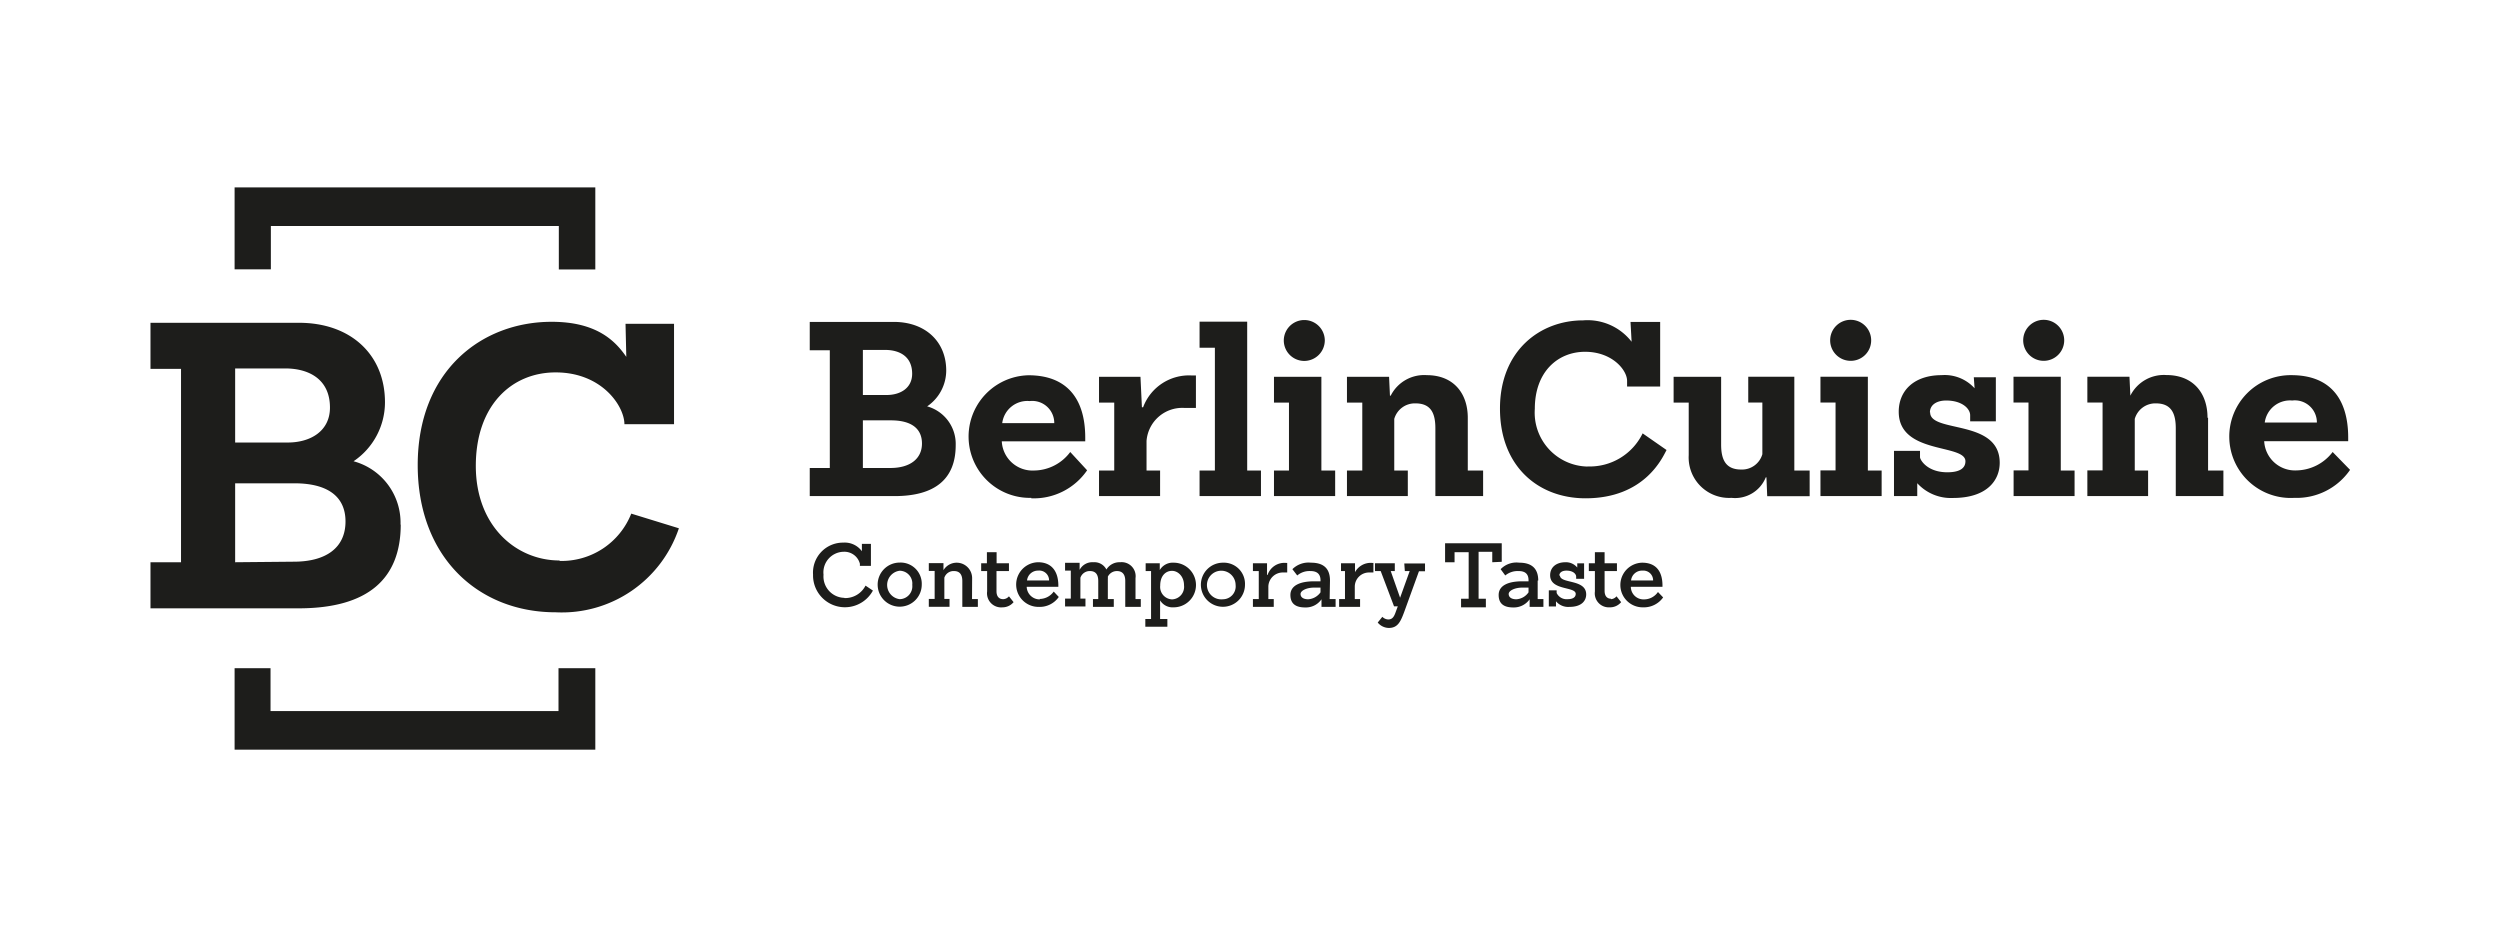<svg id="Ebene_1" data-name="Ebene 1" xmlns="http://www.w3.org/2000/svg" viewBox="0 0 226.77 85.04"><defs><style>.cls-1{fill:#1d1d1b;}</style></defs><title>berlincuisine</title><path class="cls-1" d="M78.27,42.45V38.13h2.55c1.8,0,2.81.71,2.81,2.1s-1.09,2.22-2.86,2.22Zm0-10.71h2c1.34,0,2.47.6,2.47,2.16,0,1.32-1.09,1.93-2.32,1.93H78.27Zm8.42,8.64a3.54,3.54,0,0,0-2.59-3.52,3.94,3.94,0,0,0,1.73-3.25c0-2.64-1.91-4.41-4.75-4.41H73.45v2.57h1.82V42.45H73.45V45h7.69C84.83,45,86.69,43.44,86.69,40.38Zm6.71-4a2,2,0,0,1,2.23,2H90.91a2.3,2.3,0,0,1,2.49-2m.15,8.82a5.86,5.86,0,0,0,5.06-2.54L97.08,41a4.14,4.14,0,0,1-3.29,1.68,2.79,2.79,0,0,1-2.92-2.65h7.57V39.7c0-3.61-1.73-5.66-5.15-5.66a5.56,5.56,0,1,0,.26,11.12m10.12-8.22h-.09l-.13-2.76H99.69v2.34h1.38v6.16H99.69V45h5.54V42.68H104V40a3.25,3.25,0,0,1,3.38-3h1.1V34.06h-.34a4.44,4.44,0,0,0-4.45,2.88m10.69,5.74h-1.25V29.18h-4.32v2.36h1.39V42.68h-1.39V45h5.57Zm3.94-9.94a1.87,1.87,0,0,0,1.85-1.85,1.86,1.86,0,1,0-3.72,0,1.86,1.86,0,0,0,1.87,1.85m1.54,1.44h-4.3v2.34h1.36v6.16h-1.36V45h5.55V42.68h-1.25ZM134.53,45V42.68h-1.39V37.9c0-2.27-1.34-3.87-3.71-3.87a3.39,3.39,0,0,0-3.28,1.86h-.07L126,34.18h-3.82v2.34h1.39v6.16h-1.39V45h5.52V42.68h-1.23V38a1.94,1.94,0,0,1,1.93-1.41c1.42,0,1.8.93,1.8,2.26V45ZM144,42.32a4.89,4.89,0,0,1-4.78-5.24c0-3.38,2.11-5.17,4.56-5.17s3.81,1.65,3.81,2.64v.51h3V29.2h-2.69L148,31a5.06,5.06,0,0,0-4.4-1.94c-3.9,0-7.54,2.74-7.54,8s3.49,8.14,7.76,8.14c5.4,0,7-3.74,7.35-4.38L149,39.31a5.33,5.33,0,0,1-5,3m18.76-8.14h-4.18v2.34h1.28v4.69a1.92,1.92,0,0,1-1.93,1.39c-1.41,0-1.81-.92-1.81-2.26V34.18h-4.31v2.34h1.37v4.77a3.67,3.67,0,0,0,3.88,3.87,3,3,0,0,0,3.11-1.86h.06l.07,1.71h3.85V42.68h-1.39Zm6.67,0h-4.3v2.34h1.37v6.16h-1.37V45h5.55V42.68h-1.25Zm-1.54-1.44a1.85,1.85,0,0,0,1.84-1.85,1.86,1.86,0,1,0-1.84,1.85m7.17,4.68c0-.7.63-1.08,1.47-1.08,1.45,0,2.18.74,2.18,1.34v.55h2.33v-4h-2s.07,1,.07,1h0a3.65,3.65,0,0,0-3-1.19c-2.46,0-3.88,1.38-3.88,3.32,0,3.91,6.05,2.88,6.05,4.49,0,.68-.6,1-1.64,1-1.84,0-2.48-1.14-2.48-1.37v-.57H171.8V45h2.11c0-.14,0-1.17,0-1.17h0a4.12,4.12,0,0,0,3.24,1.34c3.14,0,4.24-1.65,4.24-3.19,0-4-6.31-2.67-6.31-4.57m10.32-4.68a1.86,1.86,0,0,0,1.84-1.85,1.86,1.86,0,1,0-1.84,1.85m1.53,1.44h-4.29v2.34H184v6.16h-1.35V45h5.53V42.68h-1.25Zm13.31,3.72c0-2.27-1.34-3.87-3.72-3.87a3.4,3.4,0,0,0-3.28,1.87h0l-.08-1.72h-3.82v2.34h1.38v6.16h-1.38V45h5.51V42.68h-1.21V38a1.94,1.94,0,0,1,1.92-1.41c1.41,0,1.8.93,1.8,2.26V45h4.32V42.68h-1.39V37.9Zm7.68-1.56a2,2,0,0,1,2.24,2h-4.73a2.31,2.31,0,0,1,2.49-2ZM211.59,41a4.21,4.21,0,0,1-3.28,1.67,2.8,2.8,0,0,1-2.93-2.65H213V39.7c0-3.61-1.72-5.67-5.15-5.67a5.57,5.57,0,1,0,.26,11.13,5.88,5.88,0,0,0,5.06-2.54L211.59,41Zm-135,13.23a1.94,1.94,0,0,1-1.89-2.1,1.87,1.87,0,0,1,1.83-2.08A1.45,1.45,0,0,1,78,51.14v.19H79v-2h-.82V50a1.93,1.93,0,0,0-1.69-.78,2.72,2.72,0,0,0-2.74,2.9,2.89,2.89,0,0,0,5.43,1.45l-.67-.45a2.07,2.07,0,0,1-1.9,1.13m5,.1a1.3,1.3,0,0,1,0-2.58,1.16,1.16,0,0,1,1.14,1.28,1.17,1.17,0,0,1-1.14,1.3m0-3.32a2,2,0,1,0,2,2,1.92,1.92,0,0,0-2-2m6.57,1.4a1.4,1.4,0,0,0-2.6-.71h0v-.64H84.25v.71h.53v2.54h-.53v.71h1.88v-.71h-.47V52.4a.88.88,0,0,1,.88-.6c.54,0,.75.36.75.9v2.35H88.7v-.71h-.53ZM91,54.35c-.4,0-.61-.27-.61-.72V51.8h1.13v-.71H90.4v-1h-.88v1H89v.71h.54v1.85a1.28,1.28,0,0,0,1.4,1.44,1.3,1.3,0,0,0,1-.47l-.42-.53a.71.71,0,0,1-.53.26m3.17-2.59a.89.89,0,0,1,1,.89h-2a1,1,0,0,1,1.05-.89m.12,2.61a1.18,1.18,0,0,1-1.2-1.14H96v-.11C96,51.8,95.37,51,94.16,51a2,2,0,0,0,.08,4.05,2.11,2.11,0,0,0,1.8-.9l-.46-.49a1.58,1.58,0,0,1-1.28.67M103,52.44A1.27,1.27,0,0,0,101.6,51a1.38,1.38,0,0,0-1.24.66A1.22,1.22,0,0,0,99.18,51a1.3,1.3,0,0,0-1.25.69h0v-.64H96.61v.71h.52v2.54h-.52v.71h1.85v-.71H98V52.41a.89.89,0,0,1,.87-.61c.55,0,.75.36.75.9v1.64h-.48v.71h1.89v-.71h-.54V52.53a1.46,1.46,0,0,0,0-.22.91.91,0,0,1,.82-.51c.55,0,.76.36.76.9v2.35h1.41v-.71H103v-1.9Zm3.31,1.93a1.13,1.13,0,0,1-1.07-1.25c0-.93.53-1.34,1.07-1.34s1.09.5,1.09,1.31a1.14,1.14,0,0,1-1.09,1.28m.15-3.33a1.36,1.36,0,0,0-1.26.67h0v-.62h-1.28v.71h.49v4.35h-.52v.7h2v-.7h-.66V54.79c0-.1,0-.33,0-.33h0a1.33,1.33,0,0,0,1.23.63,2,2,0,0,0,0-4.05m4.47,3.32a1.3,1.3,0,1,1,1.15-1.3,1.17,1.17,0,0,1-1.15,1.3m0-3.32a2,2,0,1,0,2,2,1.92,1.92,0,0,0-2-2m4,1.11h0V51.09h-1.28v.71h.53v2.54h-.53v.71h1.89v-.71h-.49V53.19a1.31,1.31,0,0,1,1.37-1.26h.34v-.87h-.12a1.61,1.61,0,0,0-1.66,1.09m4.8,1.58a1.49,1.49,0,0,1-1.11.63c-.44,0-.7-.18-.7-.48s.54-.58,1.24-.58h.57v.43Zm.86-1.07c0-1.18-.68-1.62-1.72-1.62a2.08,2.08,0,0,0-1.69.59l.44.57a1.72,1.72,0,0,1,1.2-.4c.55,0,.91.23.91.84v.09h-.59c-1.28,0-2.14.39-2.14,1.24s.56,1.13,1.33,1.13a1.72,1.72,0,0,0,1.49-.74h0v.69h1.28v-.71h-.54Zm2.27-.51h0l0-1.06h-1.27v.71H122v2.54h-.53v.71h1.9v-.71h-.48V53.19a1.29,1.29,0,0,1,1.35-1.26h.34v-.87h-.12a1.62,1.62,0,0,0-1.66,1.09m4.63-.35h.44L127,54.22h0l-.85-2.42h.37v-.71h-1.8v.71h.52L126.45,55h.34l-.18.49c-.16.47-.32.7-.69.7a.79.79,0,0,1-.53-.24l-.42.52a1.34,1.34,0,0,0,1,.49c.81,0,1.07-.55,1.41-1.47l1.33-3.67h.55v-.71h-1.88Zm8.79-.84V49.28h-5.14V51h.86v-.91h1.28v4.22h-.69v.78h2.25v-.78h-.66V50.05h1.24V51Zm2.43,2.77a1.45,1.45,0,0,1-1.1.63c-.44,0-.7-.18-.7-.48s.55-.58,1.24-.58h.56v.43Zm.88-1.07c0-1.18-.69-1.62-1.72-1.62a2,2,0,0,0-1.69.59l.42.57a1.76,1.76,0,0,1,1.21-.4c.56,0,.9.23.9.84v.09h-.59c-1.27,0-2.12.39-2.12,1.24s.55,1.13,1.32,1.13a1.75,1.75,0,0,0,1.49-.74h0v.69H140v-.71h-.52V52.66Zm1.91-.43c0-.32.29-.47.65-.47.62,0,.88.32.88.54v.2h.72V51.1h-.62l0,.38h0A1.33,1.33,0,0,0,142,51c-.84,0-1.39.46-1.39,1.18,0,1.41,2.32,1,2.32,1.69,0,.31-.27.48-.73.48a1,1,0,0,1-1-.56v-.24h-.71v1.46h.65s0-.47,0-.47h0a1.44,1.44,0,0,0,1.22.51c1.12,0,1.52-.57,1.52-1.13,0-1.42-2.38-.94-2.38-1.73m4.65,2.12c-.4,0-.6-.27-.6-.72V51.8h1.12v-.71h-1.12v-1h-.88v1h-.55v.71h.55v1.85A1.27,1.27,0,0,0,146,55.09a1.31,1.31,0,0,0,1.05-.47l-.42-.53a.71.71,0,0,1-.53.26M149,51.76a.88.88,0,0,1,.95.89h-2a1,1,0,0,1,1.05-.89m.13,2.61a1.15,1.15,0,0,1-1.2-1.14h2.87v-.11c0-1.32-.61-2.08-1.84-2.08a2,2,0,0,0,.09,4.05,2.14,2.14,0,0,0,1.81-.9l-.47-.49a1.53,1.53,0,0,1-1.26.67M24.57,20.5H50.69v3.94H54V17H21.28v7.43h3.29Zm26.09,44H24.54V60.61H21.28V68H54V60.61H50.66Zm.1-13.66c-3.93,0-7.6-3.1-7.6-8.58s3.24-8.48,7.24-8.48c4.22,0,6.24,3.08,6.24,4.7h4.5V29.37h-4.4l.07,3c-1-1.45-2.69-3.18-6.77-3.18-6.39,0-12.15,4.48-12.15,13,0,8.37,5.51,13.35,12.51,13.35a11.2,11.2,0,0,0,11.18-7.62l-4.32-1.33a6.79,6.79,0,0,1-6.5,4.29M21.33,51V43.84h5.38c3,0,4.63,1.19,4.63,3.46,0,2.42-1.81,3.65-4.69,3.65Zm0-17.58h4.53c2.19,0,4.07,1,4.07,3.55,0,2.16-1.8,3.17-3.82,3.17H21.33Zm15,14.19a5.77,5.77,0,0,0-4.26-5.77,6.45,6.45,0,0,0,2.85-5.35c0-4.33-3.12-7.21-7.79-7.21H13.65v4.18h2.77V51H13.65v4.18H27.26C33.32,55.13,36.35,52.56,36.35,47.56Z"/></svg>